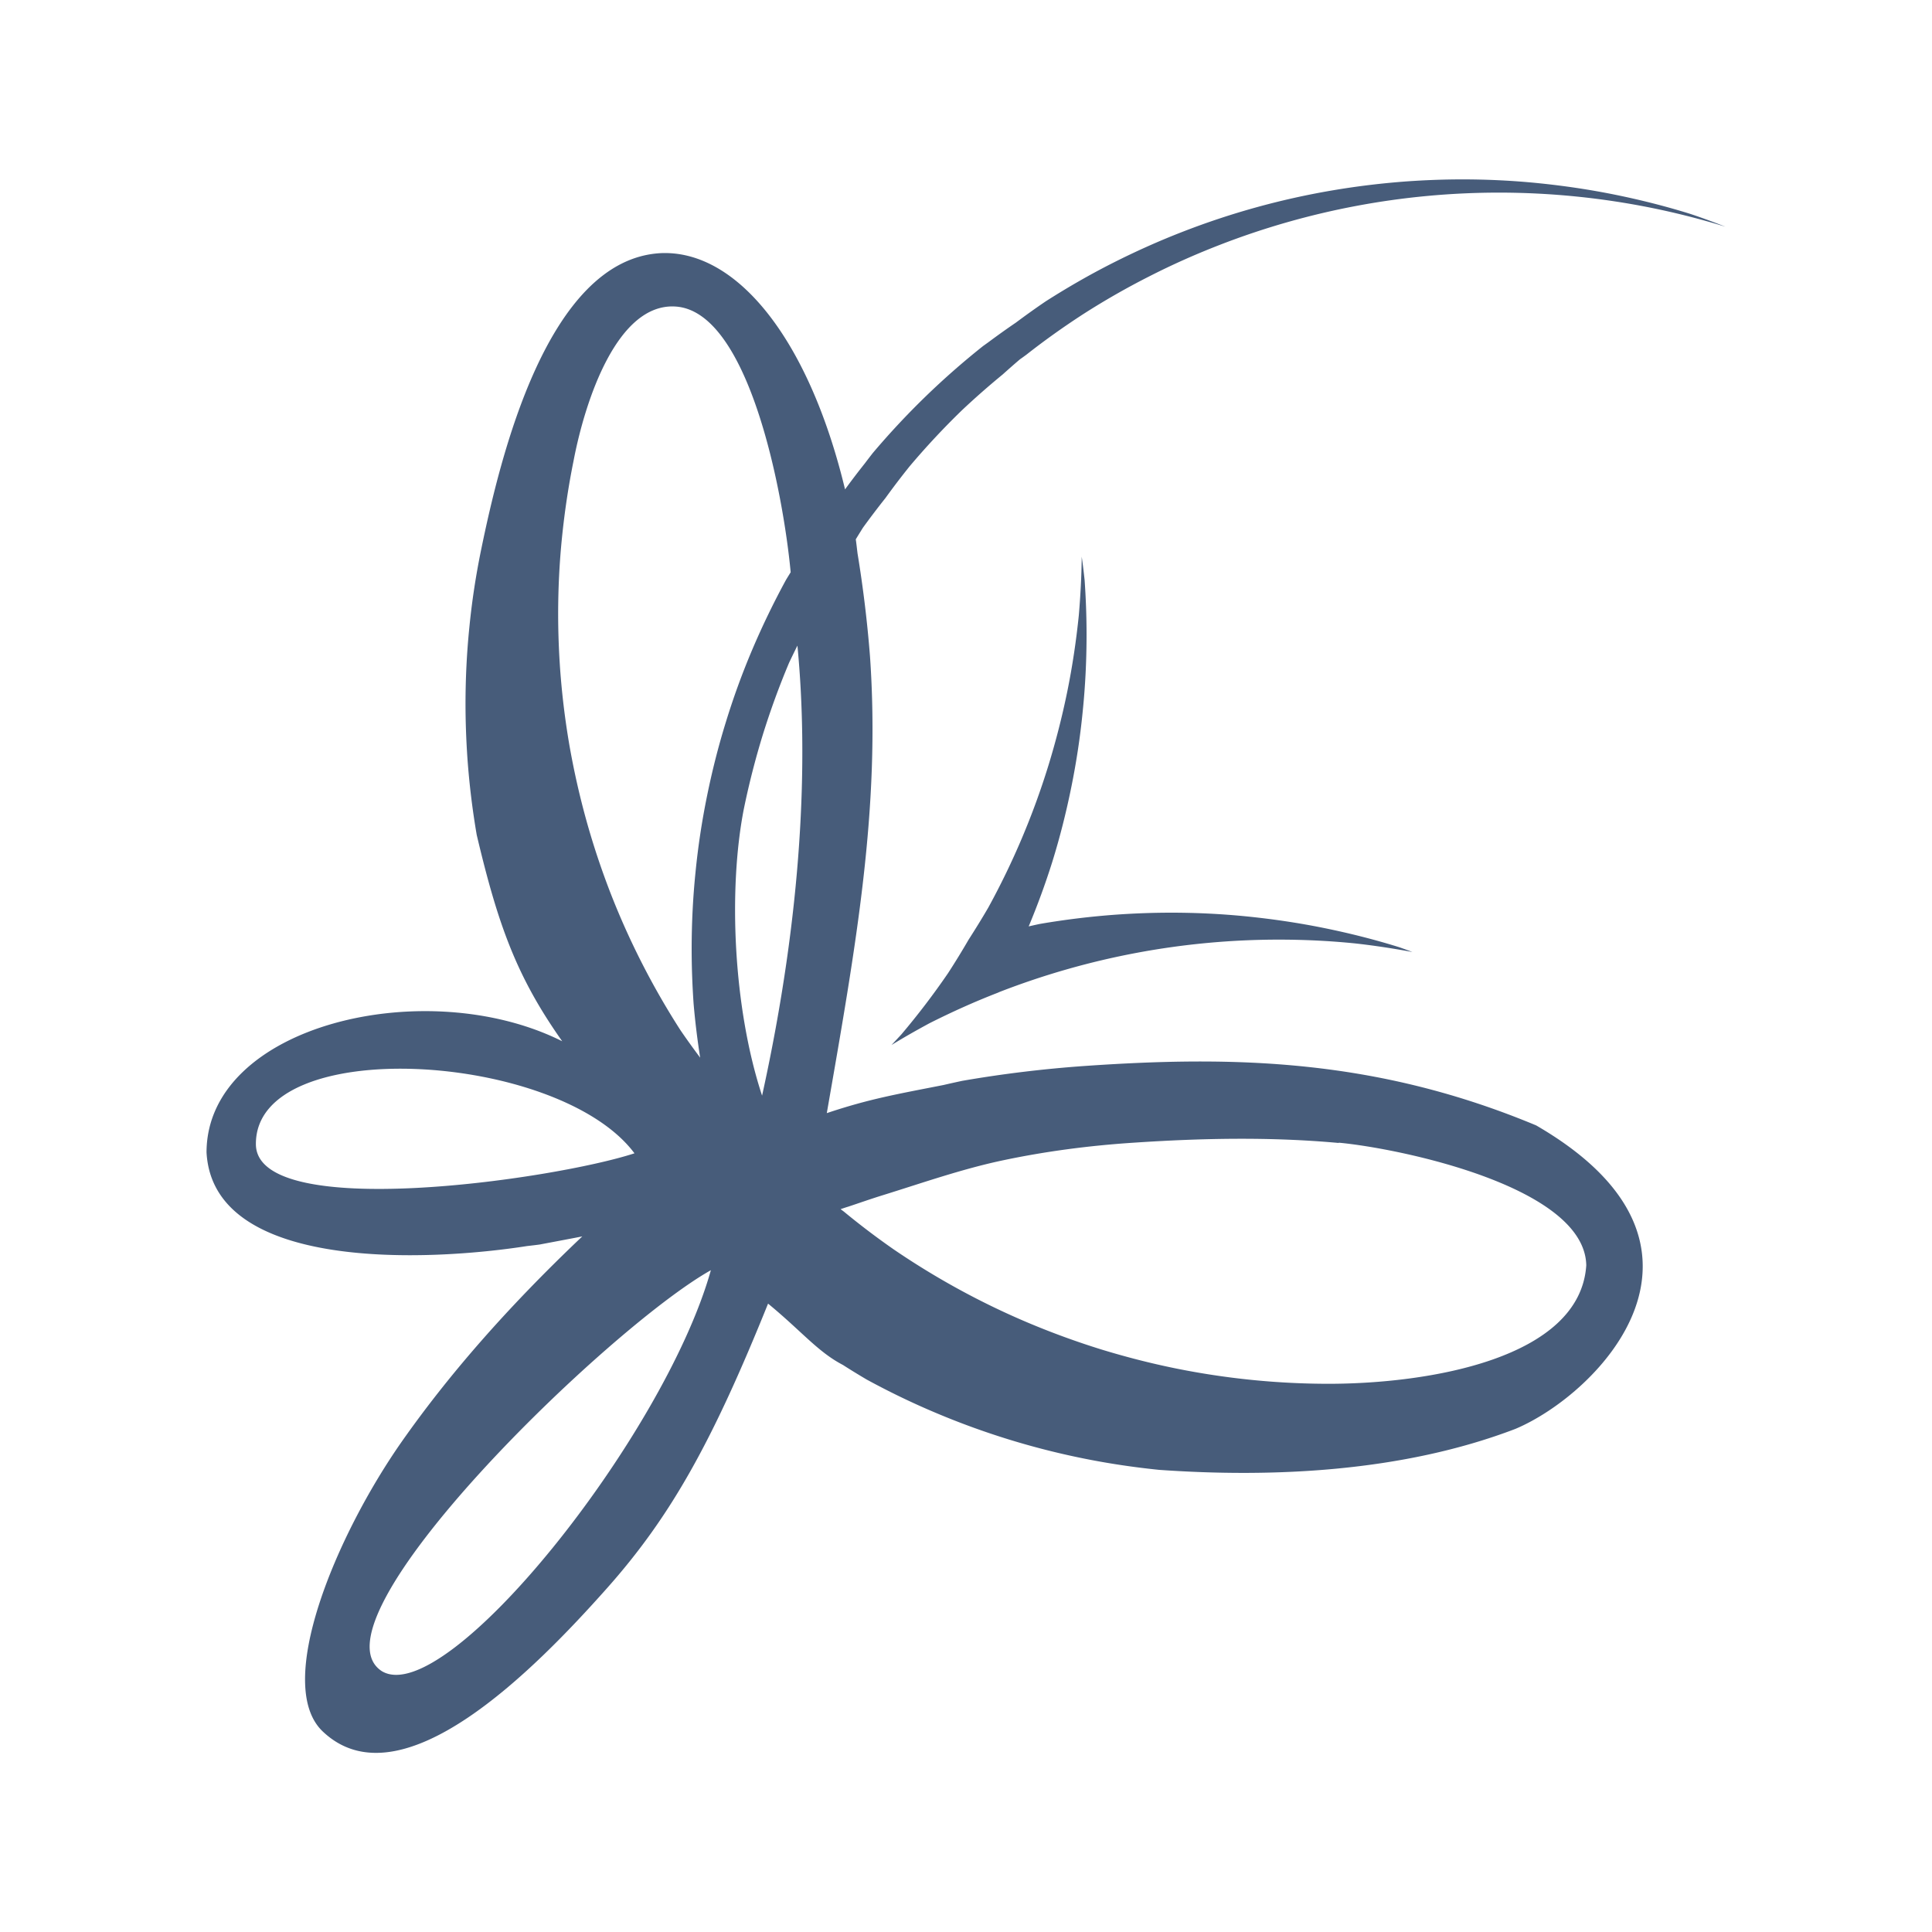 <?xml version="1.0" encoding="UTF-8"?>
<svg data-bbox="0 0 200 200" viewBox="0 0 200 200" xmlns="http://www.w3.org/2000/svg" data-type="ugc">
    <g>
        <path d="M111.98 57.63c-.02 2.02-.13 4.04-.3 6.05-.27 2.64-.66 5.27-1.19 7.88-.53 2.6-1.19 5.18-1.97 7.72a79 79 0 0 1-6.2 14.65c-.66 1.14-1.35 2.25-2.06 3.36a81 81 0 0 1-2.11 3.44 78 78 0 0 1-4.83 6.34c-.34.37-.69.74-1.03 1.11 1.28-.79 2.59-1.53 3.92-2.25 2.3-1.16 4.65-2.22 7.05-3.15.08-.03.15-.07.23-.1a79.9 79.9 0 0 1 28.91-5.41c2.66 0 5.32.13 7.96.4 1.96.22 3.91.52 5.85.88q-.705-.27-1.41-.51c-2.54-.79-5.12-1.44-7.73-1.97s-5.24-.92-7.88-1.19c-2.65-.27-5.3-.4-7.96-.4-1.88 0-3.76.07-5.64.2-2.65.19-5.3.51-7.92.96-.39.08-.79.17-1.18.26.91-2.18 1.72-4.39 2.43-6.64.79-2.54 1.44-5.11 1.97-7.72.53-2.6.93-5.23 1.19-7.88.27-2.64.4-5.3.4-7.96 0-1.88-.07-3.76-.2-5.64-.09-.81-.18-1.62-.3-2.43M68.32 26.21c-11.64.71-16.53 21.01-18.54 30.83-.53 2.6-.93 5.23-1.19 7.88-.27 2.64-.4 5.3-.4 7.96 0 1.88.07 3.76.2 5.64.19 2.65.51 5.29.96 7.91 2.21 9.35 4.14 14.7 8.85 21.36-14.05-7.04-36.79-1.71-36.82 11.5.67 12.43 23.18 11.27 33.19 9.7.44-.05.88-.1 1.31-.16.2-.04 4.2-.79 4.4-.84-7.94 7.53-13.94 14.49-18.65 21.19-6.88 9.8-13.31 25.23-8.22 30.06 8.11 7.7 22-6.48 29.4-14.8 6.67-7.5 10.95-15.23 16.7-29.49 3.49 2.87 5.14 4.99 7.75 6.35.81.52 1.63 1.02 2.46 1.51 2.33 1.27 4.73 2.43 7.18 3.46a79.8 79.8 0 0 0 15.22 4.7c2.61.53 5.24.92 7.88 1.19 11.69.82 25.15.24 36.87-4.24 8.67-3.65 23.6-18.99 2.15-31.42-16.52-6.89-31.18-7.23-46.75-6.15-4.24.3-8.47.81-12.67 1.54-.65.14-1.29.28-1.93.43-4.89.96-7.69 1.44-12.08 2.91 3.02-17.34 5.57-31.54 4.47-47.31-.28-3.56-.71-7.11-1.29-10.64-.06-.49-.11-.97-.18-1.45.24-.4.49-.8.74-1.2a85 85 0 0 1 2.33-3.07q1.2-1.665 2.49-3.27a79 79 0 0 1 5.44-5.83q2.04-1.92 4.2-3.69c.59-.53 1.19-1.06 1.79-1.57.23-.16.45-.32.68-.49 1.87-1.47 3.81-2.85 5.81-4.15 2.24-1.44 4.55-2.76 6.92-3.96 2.37-1.21 4.8-2.29 7.28-3.25a79.9 79.9 0 0 1 28.91-5.41 80 80 0 0 1 15.84 1.59c2.56.52 5.1 1.17 7.6 1.94-1.22-.48-2.44-.93-3.68-1.34-2.54-.79-5.12-1.44-7.73-1.97s-5.24-.92-7.88-1.19c-2.65-.27-5.3-.4-7.96-.4-1.88 0-3.76.07-5.64.2-2.65.19-5.3.51-7.92.96a79.5 79.5 0 0 0-15.35 4.25c-2.48.96-4.91 2.05-7.28 3.25s-4.68 2.53-6.92 3.96c-1.05.71-2.08 1.45-3.1 2.21-.97.66-1.92 1.34-2.86 2.04l-.53.38a81 81 0 0 0-5.99 5.26 81 81 0 0 0-5.44 5.83c-.28.36-.55.71-.82 1.07-.7.88-1.38 1.77-2.04 2.68-3.79-15.73-11.32-24.88-19.18-24.45Zm13.53 33.03c-.16.26-.33.53-.49.8a83 83 0 0 0-3.47 7.17 77 77 0 0 0-2.73 7.48c-.79 2.54-1.44 5.11-1.97 7.72-.53 2.6-.93 5.23-1.19 7.88-.27 2.64-.4 5.3-.4 7.96 0 1.88.07 3.76.2 5.64.16 1.87.39 3.74.68 5.6-.7-.94-1.39-1.89-2.05-2.86a80 80 0 0 1-3.97-6.91 80 80 0 0 1-3.26-7.27c-.96-2.48-1.8-5-2.51-7.56s-1.29-5.15-1.75-7.77c-.45-2.62-.77-5.26-.96-7.91-.13-1.88-.2-3.76-.2-5.64 0-2.66.13-5.31.4-7.96.27-2.64.66-5.27 1.19-7.88 1.21-6.35 4.54-16.33 10.51-16 7.61.4 11.19 19.19 11.97 27.51m.7 7.6c1.13 11.72.56 27.42-3.66 46.58-2.99-9.07-3.51-21.32-1.9-29.62.53-2.6 1.19-5.18 1.97-7.72.79-2.54 1.7-5.04 2.73-7.48.28-.59.56-1.17.85-1.75Zm-16.87 52.55c-8.38 2.74-39.23 7.16-39.19-.97-.02-11.43 31.32-9.57 39.19.97m72.9-1.1c6.18.57 25.48 4.52 25.63 12.7-.65 9.69-16.39 12.25-26.65 12.26a80 80 0 0 1-15.84-1.59c-2.61-.53-5.18-1.19-7.73-1.97a83 83 0 0 1-7.49-2.73 79 79 0 0 1-7.18-3.46c-2.33-1.27-4.6-2.66-6.8-4.16a79 79 0 0 1-5.18-3.93c-.11-.08-.22-.16-.32-.24.27-.09.53-.18.8-.26 1.2-.4 2.39-.82 3.59-1.19 4.09-1.27 8.16-2.7 12.35-3.59 4.43-.94 8.94-1.53 13.46-1.83 7.11-.48 14.28-.63 21.37.02Zm-64.99 13.2c-4.83 17.22-27.42 45.5-34.06 41.51-7.91-5.14 23.45-35.56 34.06-41.51" fill="#475c7a"/>
        <path fill="none" d="M200 0v200H0V0z"/>
    </g>
</svg>
